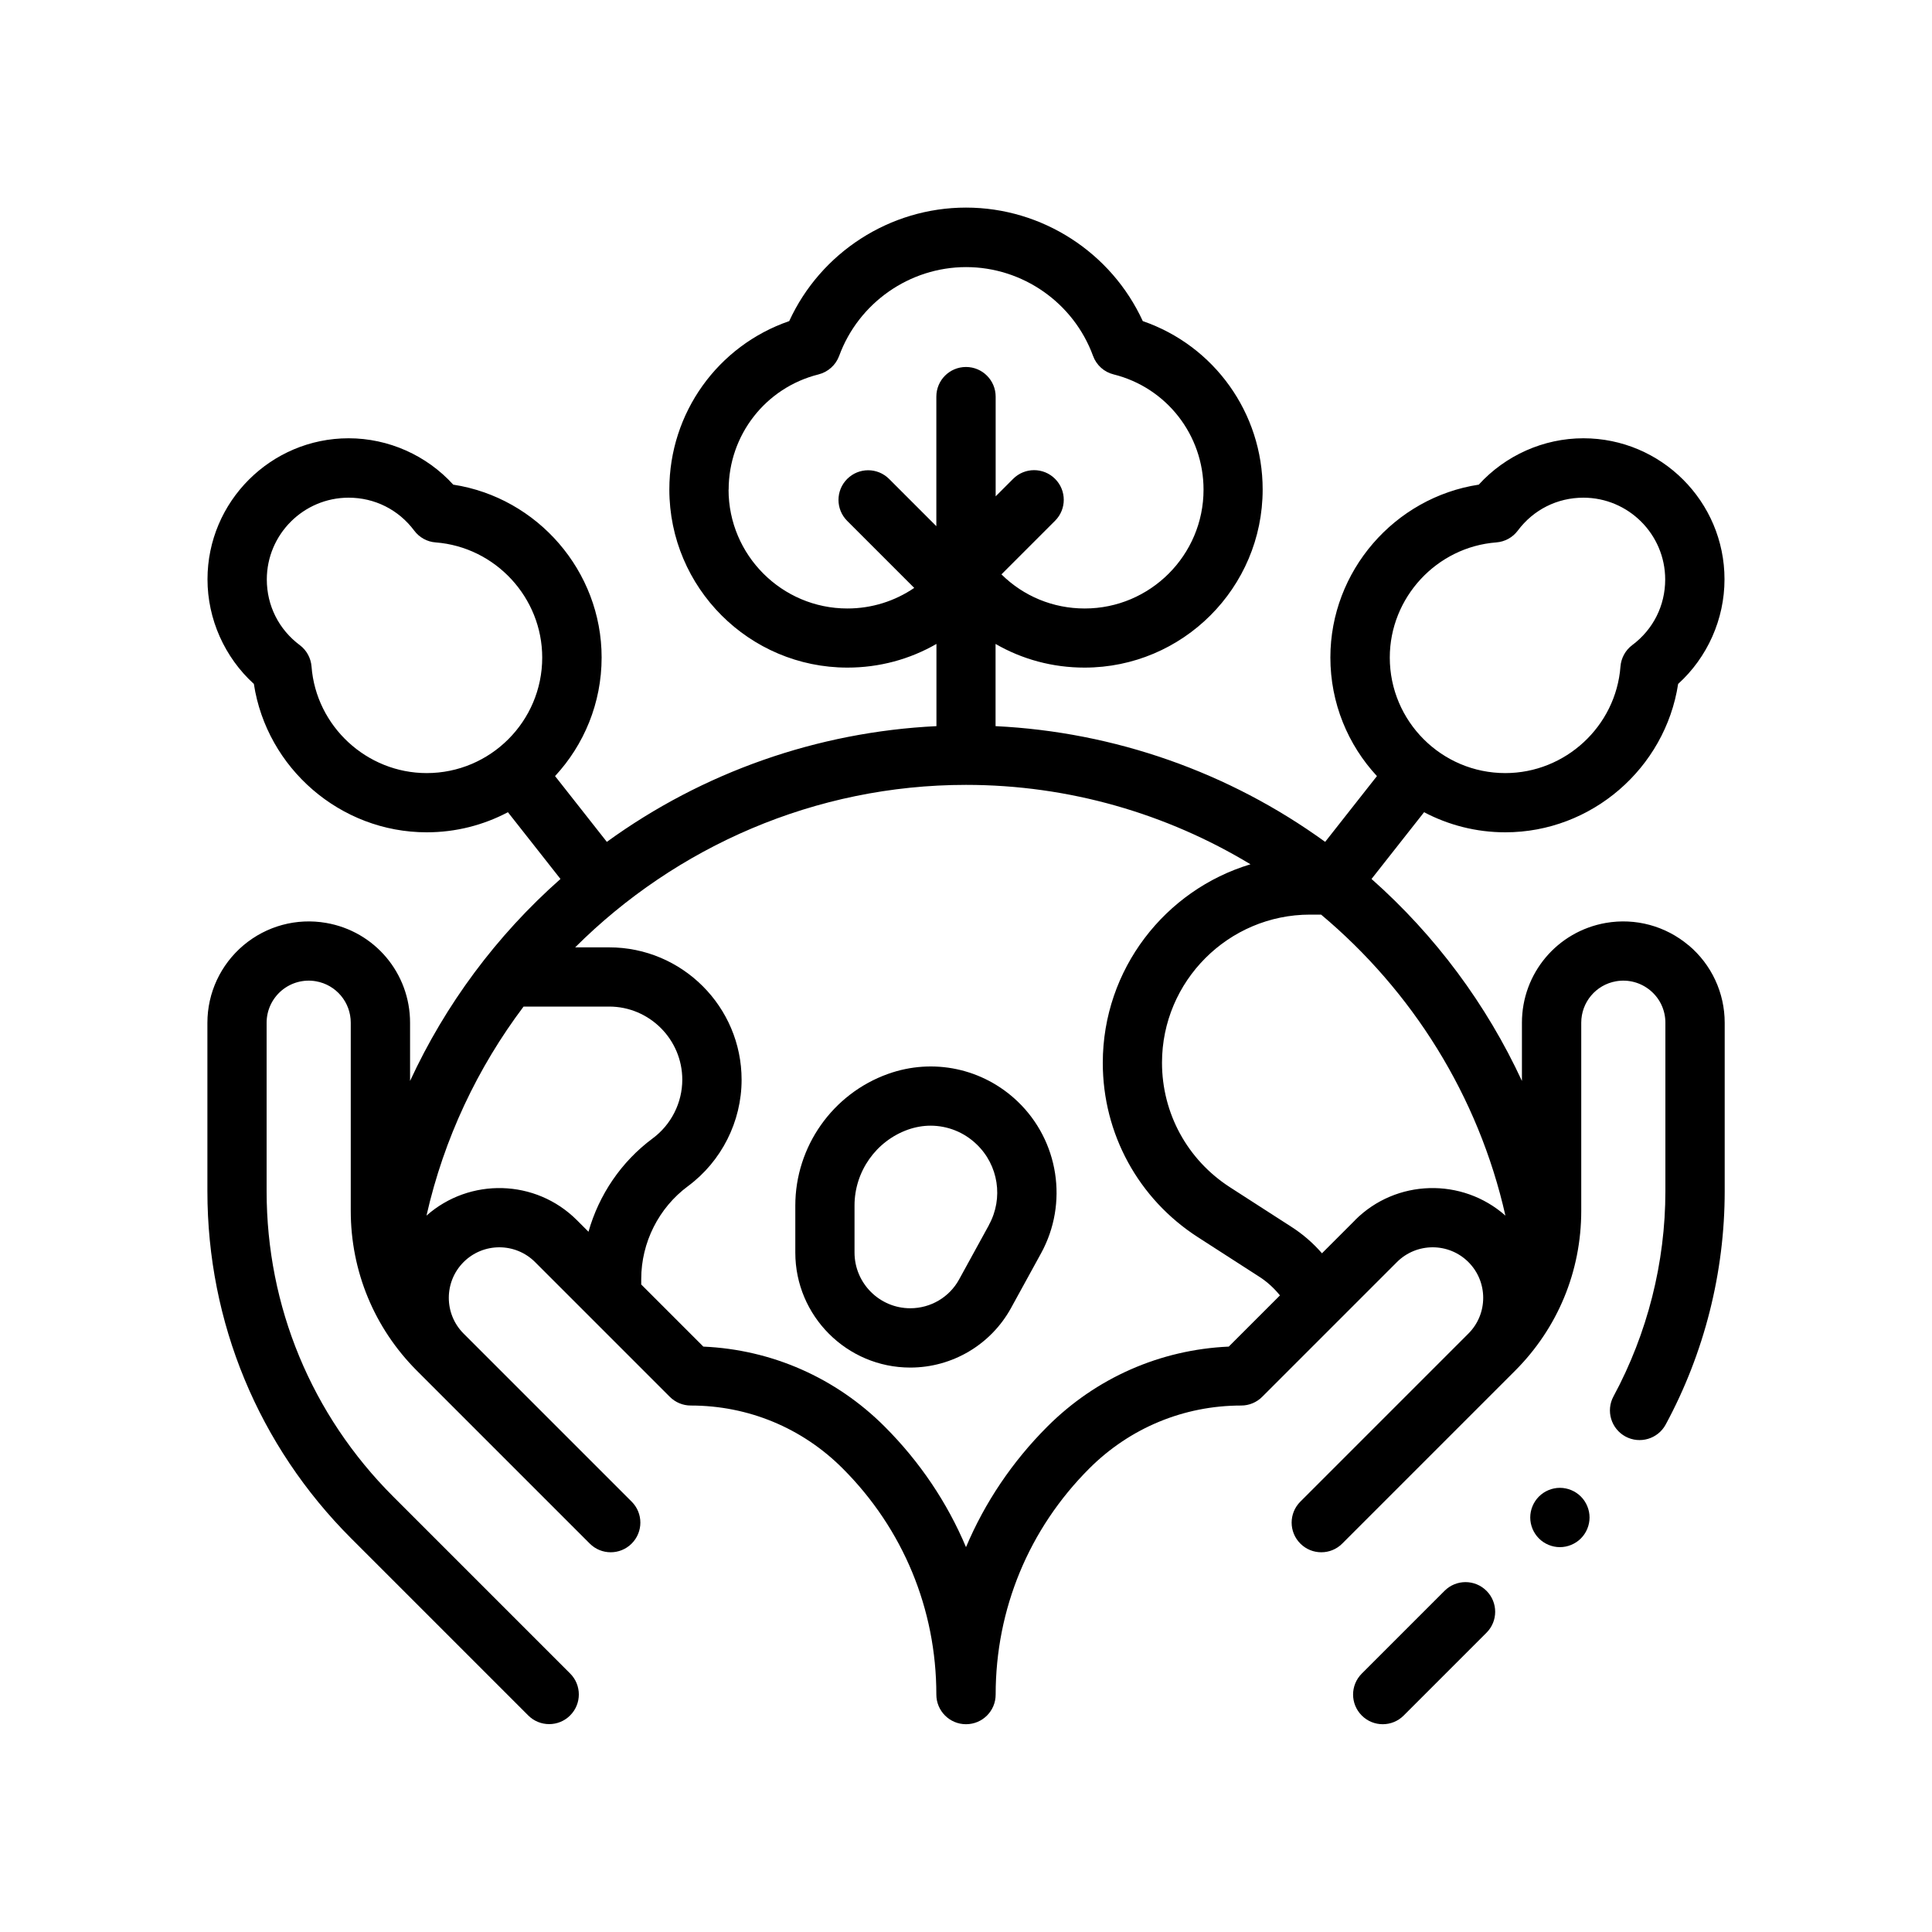 <svg viewBox="0 0 200 200" xmlns="http://www.w3.org/2000/svg" data-name="Layer 1" id="Layer_1">
  <path d="M105.33,114.01c-3.59-3.42-8.73-4.51-13.4-2.84-5.74,2.05-9.6,7.53-9.6,13.63v4.87c0,6.56,5.34,11.9,11.9,11.9,4.35,0,8.35-2.37,10.44-6.18l3.1-5.65c2.84-5.18,1.84-11.65-2.44-15.73h0ZM102.39,126.79l-3.1,5.65c-1.01,1.85-2.95,2.99-5.06,2.99-3.18,0-5.77-2.59-5.77-5.77v-4.87c0-3.51,2.22-6.67,5.53-7.85.77-.27,1.56-.41,2.34-.41,1.74,0,3.45.66,4.76,1.92,2.27,2.16,2.8,5.59,1.29,8.34Z"></path>
  <path d="M149.54,164.68l-8.57,8.57c-1.2,1.2-1.2,3.14,0,4.34.6.6,1.38.9,2.17.9s1.57-.3,2.17-.9l8.57-8.57c1.2-1.2,1.2-3.14,0-4.34-1.2-1.2-3.14-1.2-4.34,0h0Z"></path>
  <path d="M174.79,97.85c-2.38-2-5.49-2.84-8.55-2.31-5.04.88-8.69,5.22-8.69,10.33v6.03c-3.66-7.9-8.94-15.04-15.57-20.91l5.44-6.91c2.51,1.32,5.37,2.08,8.41,2.08,8.94,0,16.55-6.64,17.89-15.36,3.03-2.75,4.8-6.7,4.8-10.83,0-8.05-6.55-14.6-14.61-14.6-4.12,0-8.07,1.77-10.83,4.8-8.71,1.33-15.36,8.94-15.36,17.89,0,4.74,1.83,9.06,4.82,12.28l-5.36,6.81c-9.95-7.21-21.8-11.38-34.12-11.98v-8.51c2.75,1.59,5.9,2.45,9.21,2.45,10.17,0,18.44-8.27,18.44-18.44,0-7.93-5.03-14.89-12.41-17.43-3.25-7.09-10.41-11.75-18.3-11.75s-15.05,4.66-18.3,11.75c-7.38,2.54-12.41,9.49-12.41,17.43,0,10.17,8.27,18.44,18.44,18.44,3.3,0,6.45-.86,9.21-2.45v8.51c-12.33.6-24.18,4.77-34.12,11.98l-5.36-6.81c2.99-3.23,4.82-7.55,4.82-12.28,0-8.94-6.64-16.55-15.36-17.89-2.75-3.03-6.7-4.8-10.83-4.8-8.05,0-14.61,6.55-14.61,14.6,0,4.12,1.77,8.07,4.8,10.83,1.33,8.71,8.94,15.36,17.89,15.36,3.03,0,5.89-.75,8.41-2.08l5.44,6.91c-6.64,5.87-11.92,13.01-15.57,20.91v-6.03c0-5.11-3.65-9.46-8.69-10.33-3.06-.53-6.17.31-8.55,2.31-2.37,2-3.74,4.92-3.74,8.03v17.44c0,13.57,5.29,26.34,14.88,35.93l18.33,18.33c.6.6,1.38.9,2.17.9s1.57-.3,2.17-.9c1.2-1.2,1.2-3.14,0-4.34l-18.33-18.33c-8.44-8.44-13.09-19.66-13.09-31.6v-17.44c0-1.29.57-2.5,1.55-3.33.99-.83,2.28-1.18,3.55-.96,2.09.36,3.61,2.17,3.61,4.29v19.47c0,6.26,2.44,12.15,6.86,16.57l16.64,16.64,1.24,1.24c1.2,1.2,3.14,1.2,4.34,0,1.2-1.2,1.2-3.14,0-4.34l-17.4-17.4c-2.04-2.04-2.04-5.36,0-7.4,2.04-2.04,5.36-2.04,7.4,0l13.95,13.95c.58.58,1.36.9,2.17.9,5.94,0,11.53,2.31,15.73,6.52,6.25,6.25,9.69,14.56,9.69,23.4,0,1.69,1.37,3.07,3.07,3.07s3.07-1.37,3.07-3.07c0-8.84,3.44-17.15,9.69-23.4,4.2-4.2,9.79-6.52,15.73-6.52.81,0,1.59-.32,2.17-.9l13.95-13.95c2.04-2.04,5.36-2.04,7.4,0,2.04,2.04,2.04,5.36,0,7.4l-17.4,17.4c-1.2,1.2-1.2,3.14,0,4.34.6.6,1.38.9,2.17.9s1.57-.3,2.17-.9l1.24-1.24,16.64-16.64c4.43-4.43,6.86-10.31,6.86-16.57v-19.47c0-2.12,1.52-3.93,3.61-4.29,1.27-.22,2.56.13,3.55.96.99.83,1.55,2.04,1.55,3.33v17.44c0,7.39-1.86,14.73-5.37,21.24-.81,1.49-.25,3.35,1.24,4.16,1.49.8,3.35.25,4.16-1.24,4-7.4,6.11-15.75,6.11-24.15v-17.44c0-3.1-1.36-6.03-3.74-8.03h0ZM154.9,56.15c.88-.07,1.69-.51,2.22-1.22,1.62-2.17,4.09-3.41,6.79-3.41,4.67,0,8.47,3.8,8.47,8.47,0,2.7-1.24,5.17-3.41,6.79-.71.53-1.15,1.34-1.22,2.22-.47,6.19-5.71,11.03-11.92,11.03-6.6,0-11.96-5.37-11.96-11.96,0-6.21,4.85-11.45,11.03-11.92h0ZM75.43,50.69c0-5.65,3.82-10.56,9.3-11.93.99-.25,1.79-.97,2.14-1.92,2.01-5.49,7.29-9.19,13.14-9.19s11.13,3.69,13.14,9.19c.35.96,1.15,1.68,2.14,1.92,5.48,1.37,9.3,6.28,9.3,11.93,0,6.78-5.52,12.3-12.3,12.3-3.28,0-6.33-1.27-8.62-3.53l5.55-5.55c1.2-1.2,1.2-3.14,0-4.34-1.2-1.2-3.14-1.2-4.34,0l-1.81,1.81v-10.32c0-1.69-1.37-3.07-3.07-3.07s-3.07,1.37-3.07,3.07v13.41l-4.89-4.89c-1.2-1.2-3.14-1.2-4.34,0-1.2,1.2-1.2,3.14,0,4.34l6.94,6.94c-2.01,1.37-4.4,2.13-6.92,2.13-6.78,0-12.3-5.52-12.3-12.3h0ZM32.25,69c-.07-.88-.51-1.69-1.22-2.22-2.17-1.62-3.41-4.09-3.41-6.79,0-4.67,3.8-8.47,8.47-8.47,2.7,0,5.17,1.24,6.79,3.41.53.71,1.34,1.16,2.22,1.22,6.19.48,11.03,5.71,11.03,11.92,0,6.6-5.37,11.96-11.96,11.96-6.21,0-11.45-4.85-11.92-11.03ZM44.15,125.84c1.81-8,5.3-15.33,10.05-21.64h8.86c4.17,0,7.57,3.4,7.57,7.57,0,2.39-1.15,4.66-3.07,6.08-3.25,2.41-5.56,5.84-6.64,9.66l-1.2-1.2c-4.27-4.27-11.11-4.42-15.57-.47ZM127.19,139.4c-7.09.32-13.72,3.23-18.77,8.28-3.64,3.64-6.48,7.88-8.42,12.48-1.94-4.61-4.78-8.84-8.42-12.48-5.05-5.05-11.68-7.97-18.77-8.28l-6.43-6.43v-.57c0-3.77,1.81-7.37,4.84-9.61,3.47-2.57,5.55-6.69,5.55-11.01,0-7.56-6.15-13.71-13.71-13.71h-3.52c10.45-10.42,24.84-16.82,40.46-16.82,10.68,0,20.79,2.99,29.45,8.22-8.84,2.66-15.29,10.87-15.29,20.56,0,7.33,3.68,14.07,9.84,18.04l6.38,4.11c.81.52,1.52,1.18,2.12,1.92l-5.3,5.3ZM140.27,126.32l-3.42,3.42c-.91-1.05-1.97-1.97-3.15-2.73l-6.38-4.11c-4.4-2.84-7.03-7.65-7.03-12.89,0-8.45,6.88-15.33,15.33-15.33h1.14c9.39,7.87,16.27,18.71,19.08,31.16-4.46-3.95-11.31-3.8-15.57.47Z"></path>
  <path d="M161.48,154.02c-.81,0-1.6.33-2.17.9-.57.57-.9,1.36-.9,2.17s.33,1.6.9,2.17c.57.57,1.36.9,2.17.9s1.6-.33,2.17-.9c.57-.57.9-1.36.9-2.17s-.33-1.6-.9-2.17c-.57-.57-1.36-.9-2.17-.9Z"></path>
</svg>